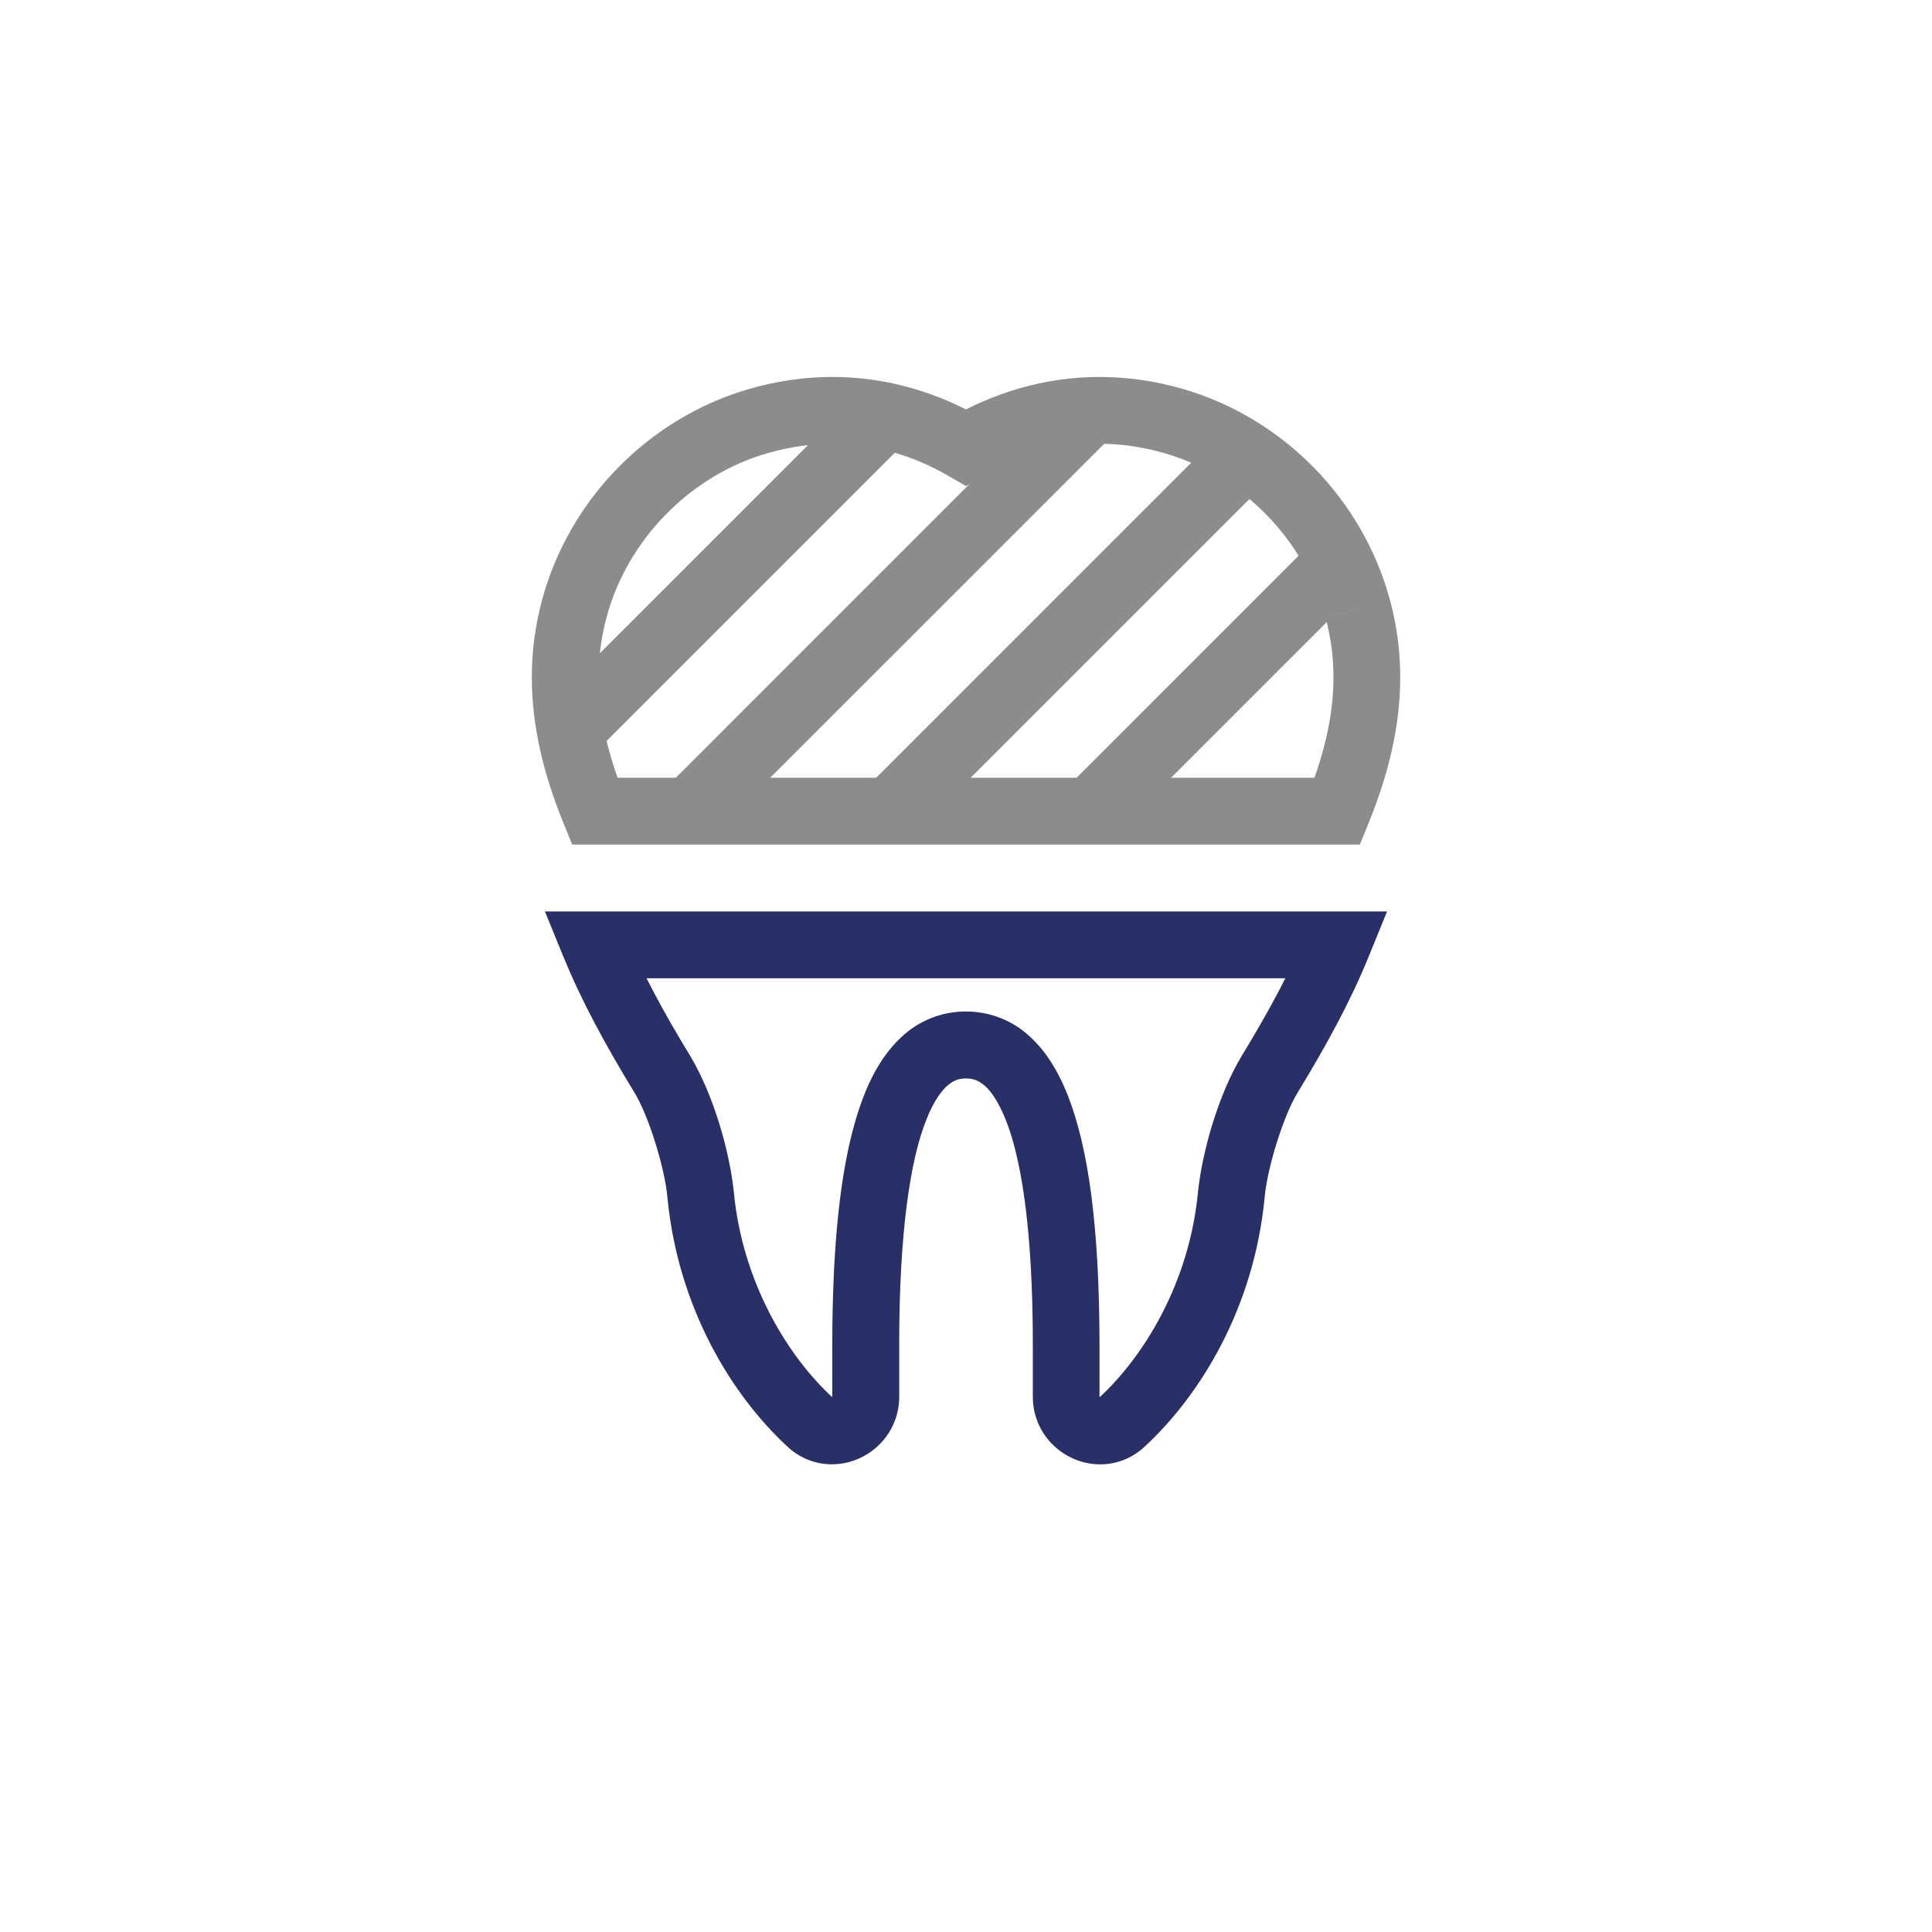<?xml version="1.0" encoding="UTF-8"?><svg id="uuid-9c6bae51-87cb-478a-8f1c-209315097609" xmlns="http://www.w3.org/2000/svg" viewBox="0 0 37 37"><defs><style>.uuid-1d5da899-3c54-4407-b5e6-766fa21a84b4{fill:#283067;}.uuid-c58b5301-d96f-4ea4-904b-a85dbf057b6e{fill:#8c8c8c;}</style></defs><g id="uuid-3fcdffc5-8569-467c-9db8-57e6f14a97c9"><path class="uuid-1d5da899-3c54-4407-b5e6-766fa21a84b4" d="M11.388,18.094l-.592.241c.339.832.798,1.675,1.341,2.567l-0-0c.282.444.601,1.485.646,2.043v0c.206,2.103,1.227,3.775,2.309,4.77l.001.001-.001-.001c.237.22.549.33.838.328.34-.001.651-.133.89-.358.238-.223.403-.561.401-.934v-.982c-.003-2.193.22-3.577.517-4.32.147-.373.304-.576.423-.673.122-.096.202-.119.339-.123.136.004.217.028.339.123.179.141.443.542.63,1.354.19.807.311,1.995.311,3.641v.981c-.002.373.163.711.401.934.239.225.55.357.89.358.289.002.601-.108.838-.328l0-0c1.082-.995,2.103-2.667,2.309-4.77v0c.045-.558.364-1.599.646-2.043l.007-.012-.007.012c.543-.891,1.002-1.735,1.341-2.567l.359-.881H10.436s.359.881.359.881l.592-.241v.64h14.225s0-.64,0-.64l-.592-.241c-.3.738-.726,1.526-1.249,2.383l0-0c-.432.726-.741,1.78-.828,2.587v0c-.164,1.745-1.043,3.167-1.9,3.949l0-0.0.019.02-.01-.025-.009.005.019.02-.01-.025.017.045v-.049l-.017.003.017.045v-.049l0-.001-.012-.012v-.981c-.003-2.278-.21-3.773-.607-4.79-.201-.507-.457-.905-.797-1.189-.337-.285-.762-.422-1.155-.418-.394-.004-.818.133-1.155.418-.51.43-.832,1.095-1.059,2.046-.224.955-.344,2.225-.345,3.932v.982l-.002.006-.01.006 0.0.001v.037l.026-.029-.026-.008v.037l.026-.029 0.0 0c-.857-.782-1.736-2.204-1.9-3.949v0c-.086-.807-.396-1.861-.827-2.587l-0-0c-.523-.857-.948-1.645-1.249-2.383l-.592.241v.64-.64Z"/><path class="uuid-c58b5301-d96f-4ea4-904b-a85dbf057b6e" d="M26.004,11.666l.618-.165c-.519-1.933-2.038-3.489-3.96-4.05-.545-.158-1.083-.232-1.603-.232-1.061-0-2.041.307-2.881.797l.322.553.322-.553c-.84-.489-1.82-.797-2.881-.797-.52-0-1.058.074-1.603.232h-0c-1.922.561-3.442,2.117-3.96,4.05h0c-.131.492-.194.983-.193,1.472 0.0.944.23,1.869.611,2.803l.162.398h15.085l.162-.398c.381-.934.611-1.86.611-2.803 0-.489-.062-.981-.193-1.472l-.618.165-.618.165c.103.385.15.762.15,1.143 0.0.733-.178,1.491-.516,2.32l.592.241v-.64h-14.225v.64l.592-.241c-.338-.83-.516-1.587-.516-2.32 0-.381.048-.758.15-1.143.394-1.489,1.601-2.725,3.081-3.151h-0c.432-.125.847-.181,1.246-.181.813 0,1.566.233,2.237.623l.322.187.322-.187c.671-.39,1.424-.623,2.237-.623.399 0.0.814.056,1.246.181,1.479.426,2.687,1.662,3.081,3.151l.618-.165Z"/><polyline class="uuid-c58b5301-d96f-4ea4-904b-a85dbf057b6e" points="20.398 7.438 12.754 15.083 13.658 15.987 21.303 8.343"/><polyline class="uuid-c58b5301-d96f-4ea4-904b-a85dbf057b6e" points="23.409 8.265 16.592 15.083 17.497 15.987 24.314 9.17"/><polyline class="uuid-c58b5301-d96f-4ea4-904b-a85dbf057b6e" points="25.202 10.31 20.43 15.083 21.335 15.987 26.107 11.215"/><polyline class="uuid-c58b5301-d96f-4ea4-904b-a85dbf057b6e" points="11.387 14.42 17.375 8.432 16.471 7.527 10.483 13.515"/></g></svg>
